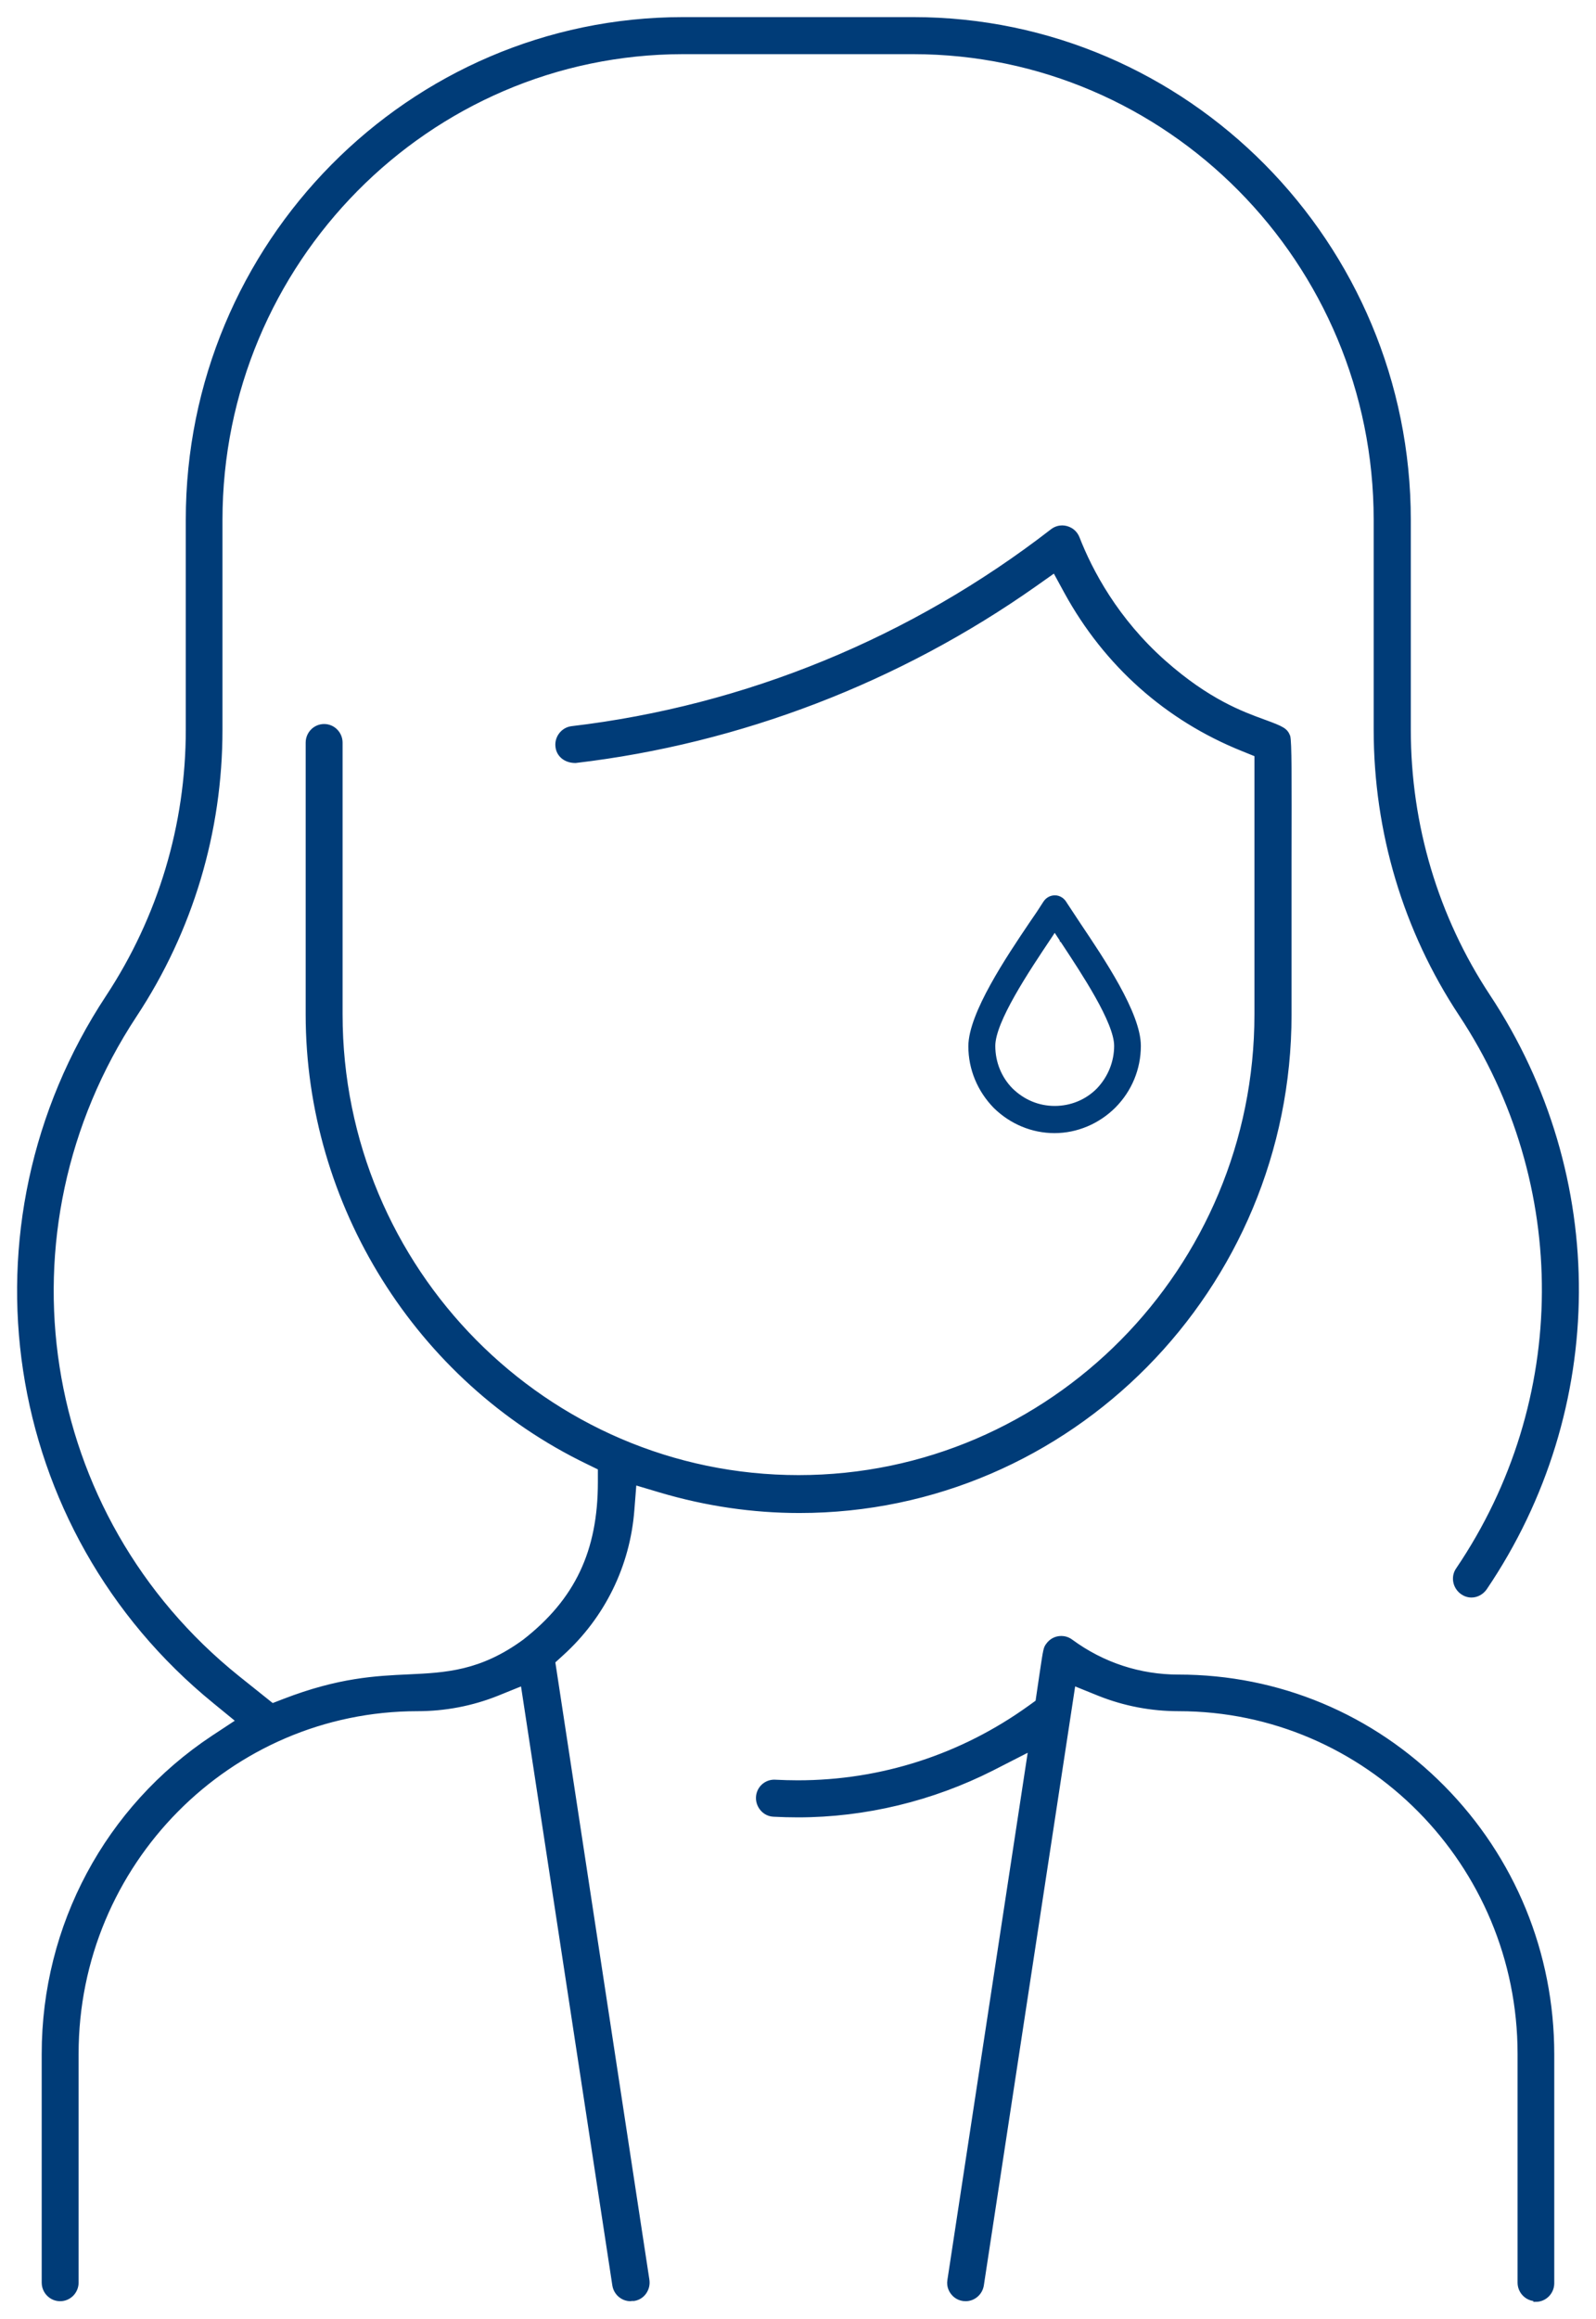 <svg width="84" height="122" viewBox="0 0 84 122" fill="none" xmlns="http://www.w3.org/2000/svg">
<mask id="path-1-outside-1_1194_32388" maskUnits="userSpaceOnUse" x="0" y="0" width="84" height="122" fill="black">
<rect fill="white" width="84" height="122"/>
<path d="M33.187 120.966C32.762 120.966 32.394 120.65 32.327 120.221L27.502 88.582L26.162 89.124C24.833 89.654 23.414 89.925 21.974 89.925C12.078 89.925 4.037 98.049 4.037 108.047V120.086C4.037 120.571 3.646 120.966 3.166 120.966C2.686 120.966 2.295 120.571 2.295 120.086V108.047C2.295 101.322 5.623 95.104 11.207 91.403L12.525 90.535L11.297 89.53C0.139 80.447 -2.284 64.492 5.668 52.441C8.415 48.267 9.878 43.415 9.878 38.394V27.358C9.867 12.825 21.572 1 35.957 1H48.063C62.448 1 74.153 12.825 74.153 27.358V38.394C74.153 43.426 75.605 48.267 78.33 52.396C84.618 61.897 84.551 74.128 78.162 83.561C77.995 83.798 77.727 83.945 77.448 83.945C77.269 83.945 77.101 83.889 76.956 83.787C76.766 83.652 76.632 83.448 76.588 83.223C76.543 82.997 76.588 82.76 76.722 82.568C82.708 73.733 82.764 62.269 76.878 53.367C73.952 48.944 72.399 43.764 72.399 38.382V27.347C72.399 13.784 61.477 2.749 48.052 2.749H35.945C22.532 2.76 11.609 13.796 11.609 27.358V38.394C11.609 43.753 10.057 48.944 7.108 53.412C-0.386 64.774 1.937 79.759 12.514 88.255L14.335 89.711L14.949 89.474C17.841 88.357 19.785 88.267 21.505 88.188C23.47 88.097 25.324 88.007 27.603 86.337C30.35 84.193 31.567 81.621 31.567 77.976V77.243L30.92 76.927C21.974 72.605 16.188 63.353 16.188 53.367V39.071C16.188 38.585 16.579 38.19 17.06 38.19C17.54 38.19 17.931 38.585 17.931 39.071V53.367C17.931 66.794 28.742 77.705 42.032 77.705C55.323 77.705 66.123 66.783 66.123 53.367V39.714L65.397 39.42C61.41 37.818 58.204 34.963 56.116 31.161L55.501 30.032L54.463 30.766C47.304 35.81 38.939 39.025 30.294 40.041H30.283C29.747 40.041 29.378 39.714 29.334 39.274C29.278 38.8 29.624 38.36 30.093 38.303C39.263 37.22 48.007 33.632 55.379 27.922C55.568 27.776 55.77 27.742 55.904 27.742C56.183 27.742 56.551 27.889 56.719 28.295C57.4 30.044 58.752 32.605 61.276 34.839C63.587 36.882 65.352 37.525 66.525 37.953C67.519 38.315 67.675 38.405 67.809 38.743C67.887 39.071 67.887 40.763 67.876 45.276V53.378C67.876 67.776 56.294 79.499 42.077 79.499C39.62 79.499 37.163 79.138 34.762 78.427L33.399 78.021L33.287 79.443C33.064 82.354 31.746 85.04 29.579 87.003L29.122 87.42L34.08 119.951C34.114 120.188 34.058 120.413 33.924 120.605C33.79 120.797 33.589 120.921 33.354 120.955H33.22L33.187 120.966ZM80.843 120.966C80.362 120.966 79.972 120.571 79.972 120.086V108.047C79.972 98.061 71.93 89.925 62.035 89.925C60.583 89.925 59.176 89.654 57.847 89.124L56.507 88.582L51.682 120.221C51.615 120.65 51.246 120.966 50.822 120.966C50.476 120.966 50.252 120.774 50.163 120.661C50.062 120.549 49.906 120.3 49.962 119.962L54.217 92.035L52.229 93.051C49.068 94.653 45.528 95.511 41.999 95.511C41.574 95.511 41.139 95.499 40.714 95.477C40.48 95.465 40.268 95.364 40.111 95.183C39.955 95.003 39.877 94.777 39.888 94.552C39.91 94.089 40.29 93.728 40.748 93.728C41.206 93.75 41.597 93.762 41.988 93.762C46.388 93.762 50.621 92.396 54.206 89.812L54.597 89.53L54.82 88.018C55.01 86.732 55.021 86.709 55.144 86.54C55.312 86.303 55.568 86.168 55.859 86.168C55.993 86.168 56.194 86.202 56.384 86.348C58.048 87.567 59.991 88.199 62.024 88.199C67.284 88.199 72.221 90.264 75.94 94.021C79.648 97.767 81.703 102.766 81.703 108.08V120.12C81.703 120.605 81.312 121 80.832 121L80.843 120.966Z"/>
</mask>
<path d="M33.187 120.966C32.762 120.966 32.394 120.65 32.327 120.221L27.502 88.582L26.162 89.124C24.833 89.654 23.414 89.925 21.974 89.925C12.078 89.925 4.037 98.049 4.037 108.047V120.086C4.037 120.571 3.646 120.966 3.166 120.966C2.686 120.966 2.295 120.571 2.295 120.086V108.047C2.295 101.322 5.623 95.104 11.207 91.403L12.525 90.535L11.297 89.53C0.139 80.447 -2.284 64.492 5.668 52.441C8.415 48.267 9.878 43.415 9.878 38.394V27.358C9.867 12.825 21.572 1 35.957 1H48.063C62.448 1 74.153 12.825 74.153 27.358V38.394C74.153 43.426 75.605 48.267 78.33 52.396C84.618 61.897 84.551 74.128 78.162 83.561C77.995 83.798 77.727 83.945 77.448 83.945C77.269 83.945 77.101 83.889 76.956 83.787C76.766 83.652 76.632 83.448 76.588 83.223C76.543 82.997 76.588 82.76 76.722 82.568C82.708 73.733 82.764 62.269 76.878 53.367C73.952 48.944 72.399 43.764 72.399 38.382V27.347C72.399 13.784 61.477 2.749 48.052 2.749H35.945C22.532 2.76 11.609 13.796 11.609 27.358V38.394C11.609 43.753 10.057 48.944 7.108 53.412C-0.386 64.774 1.937 79.759 12.514 88.255L14.335 89.711L14.949 89.474C17.841 88.357 19.785 88.267 21.505 88.188C23.47 88.097 25.324 88.007 27.603 86.337C30.35 84.193 31.567 81.621 31.567 77.976V77.243L30.92 76.927C21.974 72.605 16.188 63.353 16.188 53.367V39.071C16.188 38.585 16.579 38.19 17.06 38.19C17.54 38.19 17.931 38.585 17.931 39.071V53.367C17.931 66.794 28.742 77.705 42.032 77.705C55.323 77.705 66.123 66.783 66.123 53.367V39.714L65.397 39.42C61.41 37.818 58.204 34.963 56.116 31.161L55.501 30.032L54.463 30.766C47.304 35.81 38.939 39.025 30.294 40.041H30.283C29.747 40.041 29.378 39.714 29.334 39.274C29.278 38.8 29.624 38.36 30.093 38.303C39.263 37.22 48.007 33.632 55.379 27.922C55.568 27.776 55.77 27.742 55.904 27.742C56.183 27.742 56.551 27.889 56.719 28.295C57.4 30.044 58.752 32.605 61.276 34.839C63.587 36.882 65.352 37.525 66.525 37.953C67.519 38.315 67.675 38.405 67.809 38.743C67.887 39.071 67.887 40.763 67.876 45.276V53.378C67.876 67.776 56.294 79.499 42.077 79.499C39.62 79.499 37.163 79.138 34.762 78.427L33.399 78.021L33.287 79.443C33.064 82.354 31.746 85.04 29.579 87.003L29.122 87.42L34.08 119.951C34.114 120.188 34.058 120.413 33.924 120.605C33.79 120.797 33.589 120.921 33.354 120.955H33.22L33.187 120.966ZM80.843 120.966C80.362 120.966 79.972 120.571 79.972 120.086V108.047C79.972 98.061 71.93 89.925 62.035 89.925C60.583 89.925 59.176 89.654 57.847 89.124L56.507 88.582L51.682 120.221C51.615 120.65 51.246 120.966 50.822 120.966C50.476 120.966 50.252 120.774 50.163 120.661C50.062 120.549 49.906 120.3 49.962 119.962L54.217 92.035L52.229 93.051C49.068 94.653 45.528 95.511 41.999 95.511C41.574 95.511 41.139 95.499 40.714 95.477C40.48 95.465 40.268 95.364 40.111 95.183C39.955 95.003 39.877 94.777 39.888 94.552C39.91 94.089 40.29 93.728 40.748 93.728C41.206 93.75 41.597 93.762 41.988 93.762C46.388 93.762 50.621 92.396 54.206 89.812L54.597 89.53L54.82 88.018C55.01 86.732 55.021 86.709 55.144 86.54C55.312 86.303 55.568 86.168 55.859 86.168C55.993 86.168 56.194 86.202 56.384 86.348C58.048 87.567 59.991 88.199 62.024 88.199C67.284 88.199 72.221 90.264 75.94 94.021C79.648 97.767 81.703 102.766 81.703 108.08V120.12C81.703 120.605 81.312 121 80.832 121L80.843 120.966Z" fill="#003C78"/>
<path d="M33.187 120.966C32.762 120.966 32.394 120.65 32.327 120.221L27.502 88.582L26.162 89.124C24.833 89.654 23.414 89.925 21.974 89.925C12.078 89.925 4.037 98.049 4.037 108.047V120.086C4.037 120.571 3.646 120.966 3.166 120.966C2.686 120.966 2.295 120.571 2.295 120.086V108.047C2.295 101.322 5.623 95.104 11.207 91.403L12.525 90.535L11.297 89.53C0.139 80.447 -2.284 64.492 5.668 52.441C8.415 48.267 9.878 43.415 9.878 38.394V27.358C9.867 12.825 21.572 1 35.957 1H48.063C62.448 1 74.153 12.825 74.153 27.358V38.394C74.153 43.426 75.605 48.267 78.33 52.396C84.618 61.897 84.551 74.128 78.162 83.561C77.995 83.798 77.727 83.945 77.448 83.945C77.269 83.945 77.101 83.889 76.956 83.787C76.766 83.652 76.632 83.448 76.588 83.223C76.543 82.997 76.588 82.76 76.722 82.568C82.708 73.733 82.764 62.269 76.878 53.367C73.952 48.944 72.399 43.764 72.399 38.382V27.347C72.399 13.784 61.477 2.749 48.052 2.749H35.945C22.532 2.76 11.609 13.796 11.609 27.358V38.394C11.609 43.753 10.057 48.944 7.108 53.412C-0.386 64.774 1.937 79.759 12.514 88.255L14.335 89.711L14.949 89.474C17.841 88.357 19.785 88.267 21.505 88.188C23.47 88.097 25.324 88.007 27.603 86.337C30.35 84.193 31.567 81.621 31.567 77.976V77.243L30.92 76.927C21.974 72.605 16.188 63.353 16.188 53.367V39.071C16.188 38.585 16.579 38.19 17.06 38.19C17.54 38.19 17.931 38.585 17.931 39.071V53.367C17.931 66.794 28.742 77.705 42.032 77.705C55.323 77.705 66.123 66.783 66.123 53.367V39.714L65.397 39.42C61.41 37.818 58.204 34.963 56.116 31.161L55.501 30.032L54.463 30.766C47.304 35.81 38.939 39.025 30.294 40.041H30.283C29.747 40.041 29.378 39.714 29.334 39.274C29.278 38.8 29.624 38.36 30.093 38.303C39.263 37.22 48.007 33.632 55.379 27.922C55.568 27.776 55.77 27.742 55.904 27.742C56.183 27.742 56.551 27.889 56.719 28.295C57.4 30.044 58.752 32.605 61.276 34.839C63.587 36.882 65.352 37.525 66.525 37.953C67.519 38.315 67.675 38.405 67.809 38.743C67.887 39.071 67.887 40.763 67.876 45.276V53.378C67.876 67.776 56.294 79.499 42.077 79.499C39.62 79.499 37.163 79.138 34.762 78.427L33.399 78.021L33.287 79.443C33.064 82.354 31.746 85.04 29.579 87.003L29.122 87.42L34.08 119.951C34.114 120.188 34.058 120.413 33.924 120.605C33.79 120.797 33.589 120.921 33.354 120.955H33.22L33.187 120.966ZM80.843 120.966C80.362 120.966 79.972 120.571 79.972 120.086V108.047C79.972 98.061 71.93 89.925 62.035 89.925C60.583 89.925 59.176 89.654 57.847 89.124L56.507 88.582L51.682 120.221C51.615 120.65 51.246 120.966 50.822 120.966C50.476 120.966 50.252 120.774 50.163 120.661C50.062 120.549 49.906 120.3 49.962 119.962L54.217 92.035L52.229 93.051C49.068 94.653 45.528 95.511 41.999 95.511C41.574 95.511 41.139 95.499 40.714 95.477C40.48 95.465 40.268 95.364 40.111 95.183C39.955 95.003 39.877 94.777 39.888 94.552C39.91 94.089 40.29 93.728 40.748 93.728C41.206 93.75 41.597 93.762 41.988 93.762C46.388 93.762 50.621 92.396 54.206 89.812L54.597 89.53L54.82 88.018C55.01 86.732 55.021 86.709 55.144 86.54C55.312 86.303 55.568 86.168 55.859 86.168C55.993 86.168 56.194 86.202 56.384 86.348C58.048 87.567 59.991 88.199 62.024 88.199C67.284 88.199 72.221 90.264 75.94 94.021C79.648 97.767 81.703 102.766 81.703 108.08V120.12C81.703 120.605 81.312 121 80.832 121L80.843 120.966Z" stroke="#003C78" stroke-width="0.2" mask="url(#path-1-outside-1_1194_32388)"/>
<path d="M56.065 47.46L56.067 47.458C56.019 47.385 55.947 47.312 55.874 47.263C55.766 47.19 55.645 47.153 55.523 47.153C55.293 47.153 55.087 47.264 54.956 47.469L54.955 47.47C54.744 47.807 54.51 48.157 54.219 48.574L54.219 48.574L54.219 48.574C53.622 49.46 52.822 50.646 52.172 51.825C51.846 52.414 51.558 53.003 51.351 53.551C51.144 54.099 51.016 54.611 51.016 55.045C51.016 56.243 51.491 57.384 52.337 58.251L52.338 58.252C53.196 59.095 54.325 59.563 55.5 59.563C56.675 59.563 57.816 59.084 58.674 58.229L58.674 58.228C59.521 57.373 59.995 56.232 59.995 55.023C59.995 54.591 59.873 54.089 59.672 53.553C59.471 53.015 59.19 52.44 58.87 51.859C58.241 50.72 57.46 49.557 56.83 48.619L56.793 48.563L56.793 48.563L56.065 47.46ZM55.266 49.268L55.307 49.295L55.307 49.295L55.307 49.295L55.308 49.295L55.308 49.295L55.31 49.292L55.317 49.281L55.343 49.242L55.422 49.122L55.511 48.986L55.657 49.207L55.774 49.385L55.813 49.443L55.823 49.459L55.826 49.463L55.827 49.464L55.827 49.465L55.827 49.465L55.827 49.465L55.827 49.465L55.827 49.465L55.869 49.437L55.827 49.465C55.851 49.501 55.875 49.538 55.9 49.575C56.457 50.419 57.138 51.45 57.688 52.428C57.975 52.938 58.225 53.433 58.404 53.878C58.584 54.324 58.689 54.716 58.689 55.023C58.689 55.867 58.359 56.678 57.765 57.301C57.172 57.9 56.369 58.233 55.511 58.233C54.654 58.233 53.874 57.901 53.257 57.3C52.664 56.7 52.334 55.89 52.334 55.023C52.334 54.708 52.443 54.305 52.628 53.845C52.813 53.387 53.073 52.878 53.37 52.352C53.965 51.3 54.71 50.188 55.307 49.296L55.307 49.295L55.266 49.268Z" fill="#003C78" stroke="#003C78" stroke-width="0.1"/>
</svg>
